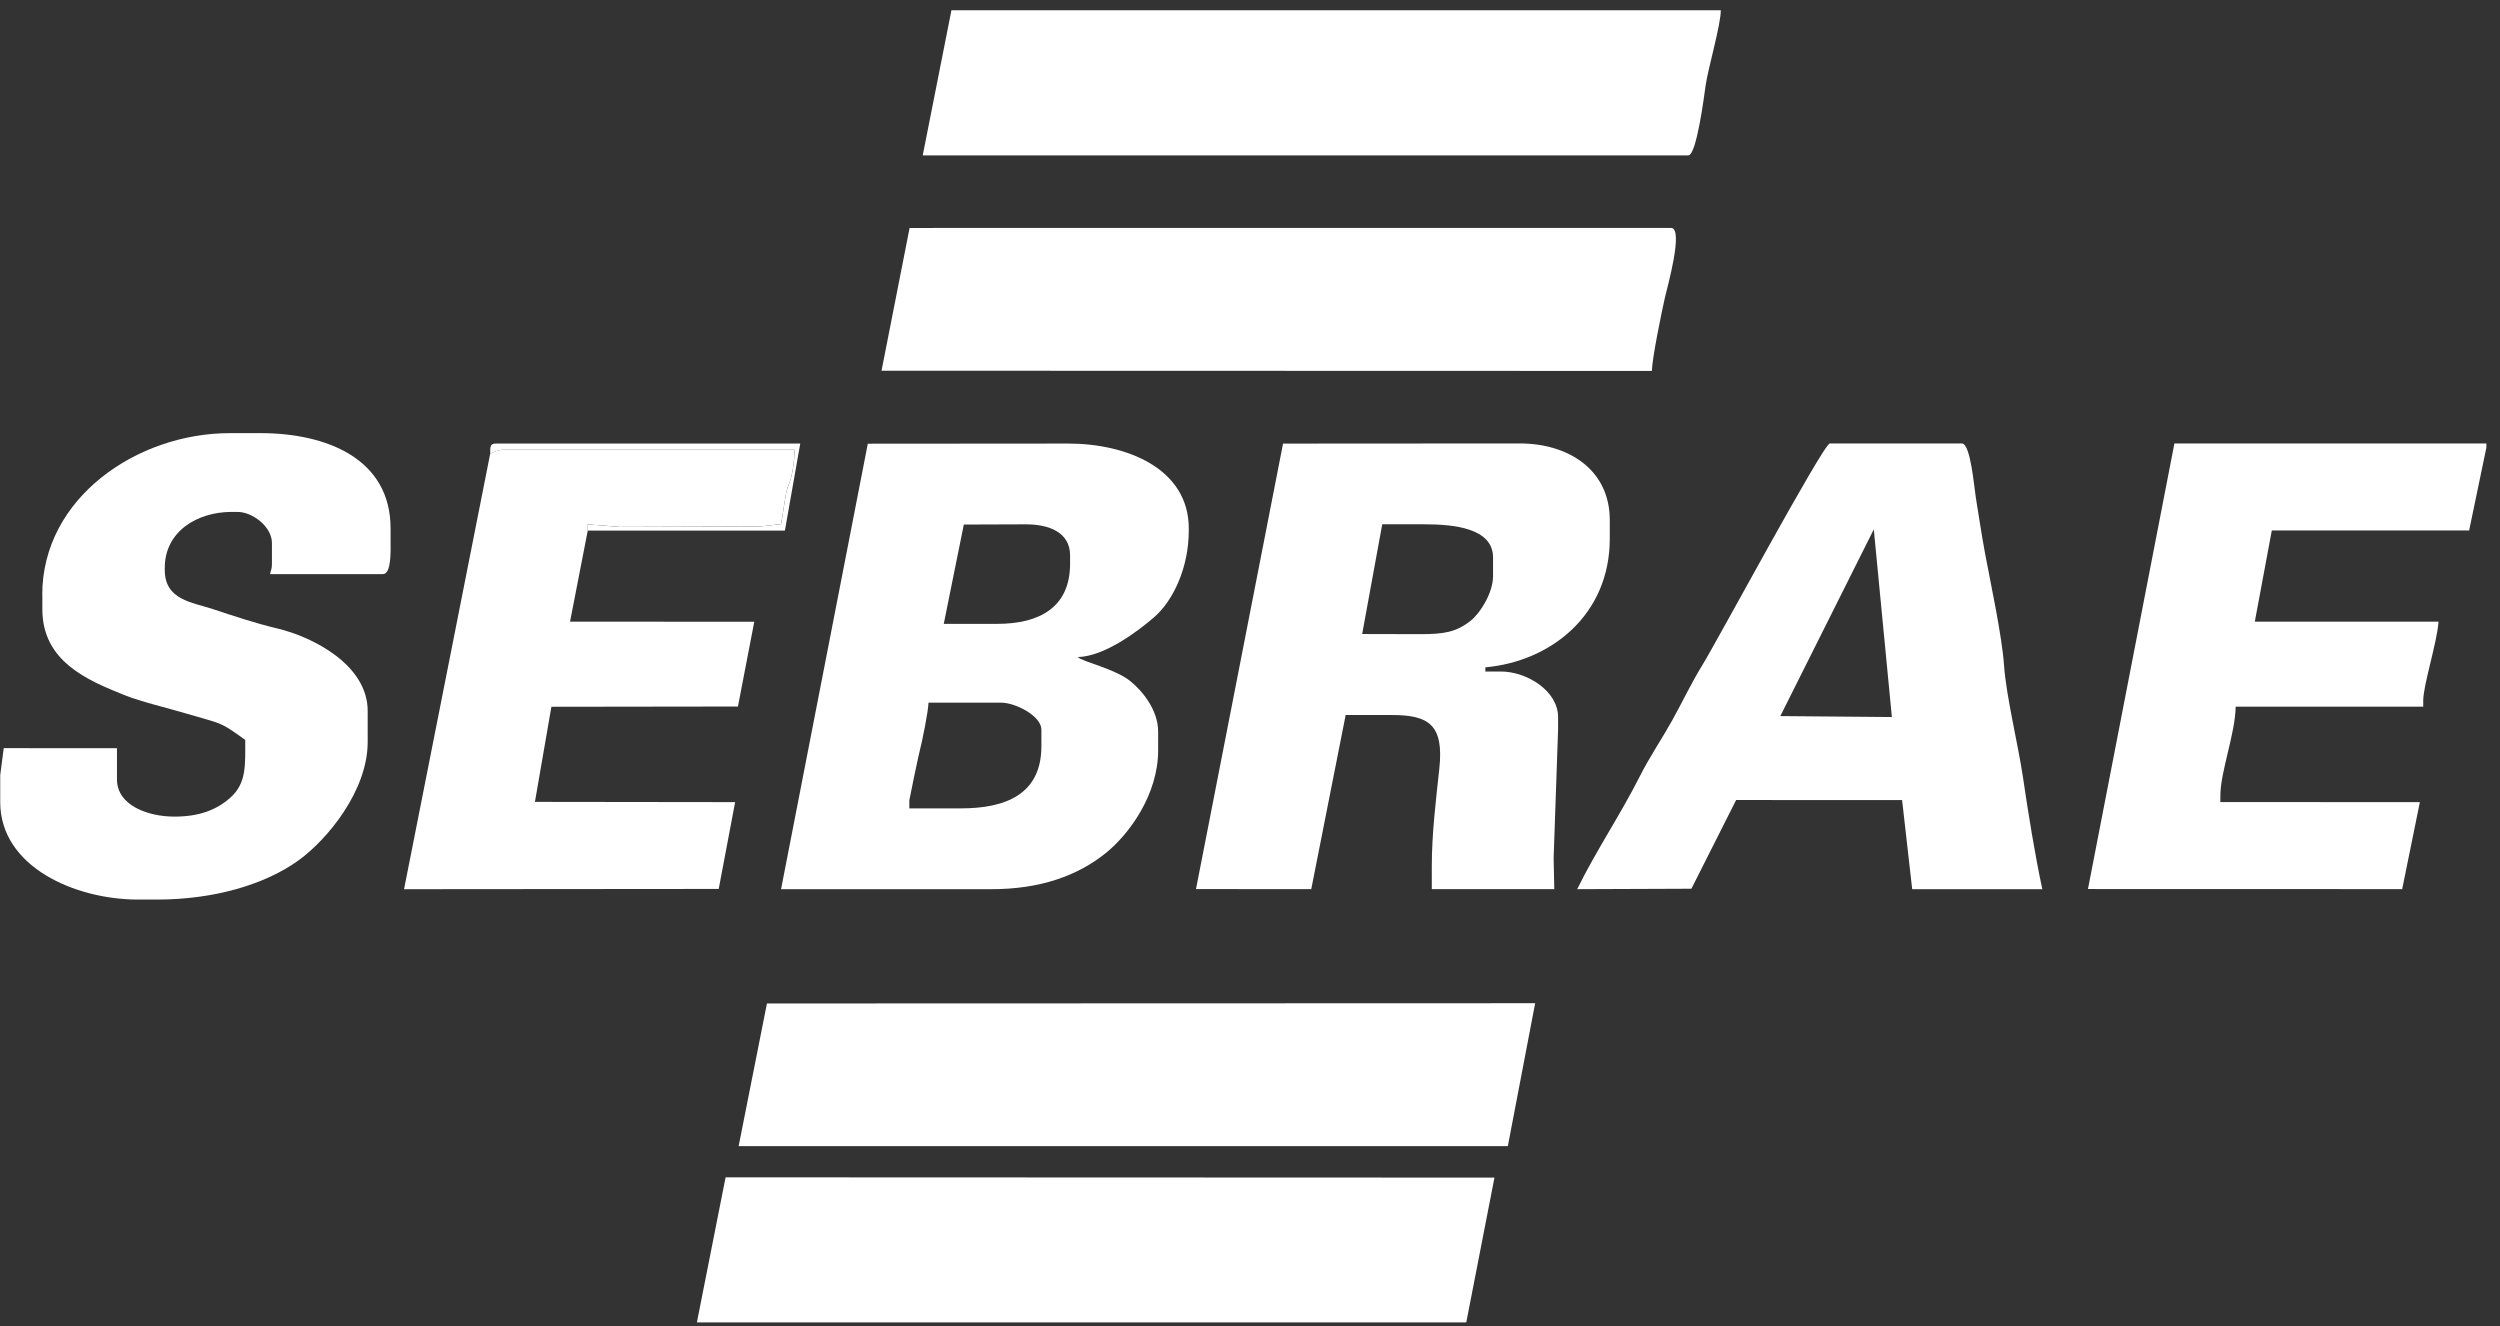 <svg width="181" height="96" viewBox="0 0 181 96" fill="none" xmlns="http://www.w3.org/2000/svg">
<rect x="0" y="0" width="181" height="96" fill="#333333" stroke="none"/>
<g id="Logo-Sebrae" clip-path="url(#clip0_3938_87282)">
<path id="Vector" fill-rule="evenodd" clip-rule="evenodd" d="M65.836 57.925V58.526H69.578C72.828 58.526 75.397 57.497 75.397 54.023V52.823C75.397 51.836 73.517 50.873 72.489 50.873H67.223C67.211 51.487 66.759 53.722 66.583 54.383C66.486 54.748 65.838 57.872 65.838 57.928M68.332 45.167H72.208C75.229 45.167 77.474 43.99 77.474 40.813V40.213C77.474 38.528 75.932 37.962 74.286 37.962L69.78 37.978L68.329 45.167H68.332ZM56.548 64.377H71.795C75.283 64.377 78.004 63.417 80.053 61.766C81.794 60.364 83.85 57.494 83.85 54.325V52.973C83.85 51.41 82.717 50.024 81.831 49.31C80.702 48.403 78.419 47.937 78.03 47.572C79.967 47.524 82.373 45.71 83.55 44.694C84.94 43.496 86.068 41.094 86.068 38.417V38.266C86.068 33.915 81.569 32.113 77.339 32.113L62.829 32.124L56.548 64.379V64.377Z" fill="white"/>
<path id="Vector_2" fill-rule="evenodd" clip-rule="evenodd" d="M98.621 45.903L102.831 45.913C104.565 45.913 105.442 45.765 106.492 44.927C107.183 44.374 108.097 42.908 108.097 41.713V40.361C108.097 38.218 105.215 37.959 103.11 37.959H100.074L98.621 45.903ZM86.595 64.369L94.935 64.374L97.426 51.767H100.753C103.398 51.767 104.558 52.426 104.206 55.658C103.967 57.878 103.662 60.348 103.662 62.724V64.374H112.53L112.483 62.121L112.805 52.817V51.918C112.805 50.035 110.571 48.617 108.649 48.617H107.54V48.315C112.29 47.887 116.547 44.509 116.547 39.01V37.658C116.547 33.955 113.489 32.105 110.033 32.105L92.893 32.116L86.59 64.369H86.595Z" fill="white"/>
<path id="Vector_3" fill-rule="evenodd" clip-rule="evenodd" d="M128.895 51.845L136.972 51.914L135.663 38.326L128.895 51.845ZM114.195 64.376L122.457 64.344L125.696 57.921L137.712 57.927L138.442 64.376H147.864C147.327 61.879 146.846 58.876 146.465 56.287C146.123 53.953 145.246 50.398 145.092 48.168C144.946 46.042 144.123 42.233 143.715 40.053C143.476 38.773 143.234 37.151 143.043 35.977C142.919 35.196 142.665 32.109 142.042 32.109H132.48C132.016 32.109 124.282 46.486 123.278 48.108C122.464 49.422 121.829 50.785 121.063 52.163C120.308 53.517 119.431 54.8 118.713 56.223C117.304 59.014 115.536 61.622 114.188 64.378L114.195 64.376Z" fill="white"/>
<path id="Vector_4" fill-rule="evenodd" clip-rule="evenodd" d="M124.586 0.742H68.884L66.806 11.249H122.232C122.833 11.249 123.375 6.971 123.492 6.159C123.673 4.914 124.586 1.803 124.586 0.742Z" fill="white"/>
<path id="Vector_5" fill-rule="evenodd" clip-rule="evenodd" d="M50.455 95.742H106.158L108.199 85.259L52.533 85.238L50.455 95.742Z" fill="white"/>
<path id="Vector_6" fill-rule="evenodd" clip-rule="evenodd" d="M63.826 26.84L119.596 26.856C119.616 25.909 120.315 22.547 120.534 21.568C120.683 20.907 121.936 16.5 120.981 16.5L65.855 16.505L63.823 26.84H63.826Z" fill="white"/>
<path id="Vector_7" fill-rule="evenodd" clip-rule="evenodd" d="M53.477 82.981L109.168 82.978L111.146 72.633L55.527 72.651L53.477 82.981Z" fill="white"/>
<path id="Vector_8" fill-rule="evenodd" clip-rule="evenodd" d="M180.014 32.407V32.105H157.428L151.168 64.366L173.918 64.372L175.198 58.076L160.754 58.068V57.618C160.754 55.865 161.821 53.188 161.863 51.164H175.442V50.715C175.442 49.609 176.431 46.577 176.551 45.011H163.248L164.479 38.404H178.766L180.014 32.404V32.407Z" fill="white"/>
<path id="Vector_9" fill-rule="evenodd" clip-rule="evenodd" d="M35.488 32.86L29.253 64.378L52.035 64.359L53.224 58.074L38.729 58.056L39.921 51.17L53.427 51.152L54.609 45.015L41.272 45.007L42.554 38.412V37.963L44.906 38.148L55.024 38.114L56.546 37.942C56.68 37.346 56.856 35.648 57.054 35.209C57.352 34.55 57.518 33.482 57.518 32.559H36.455C36.135 32.559 35.771 32.694 35.486 32.858" fill="white"/>
<path id="Vector_10" fill-rule="evenodd" clip-rule="evenodd" d="M35.488 32.862C35.774 32.698 36.138 32.563 36.458 32.563H57.52C57.52 33.483 57.354 34.555 57.056 35.214C56.856 35.653 56.683 37.351 56.548 37.946L55.027 38.118L44.908 38.152L42.556 37.967V38.417H56.827L57.938 32.113H35.906C35.444 32.113 35.501 32.383 35.491 32.864" fill="white"/>
<path id="Vector_11" fill-rule="evenodd" clip-rule="evenodd" d="M3.066 43.064V44.115C3.066 47.887 6.329 49.246 8.981 50.315C10.212 50.812 12.208 51.275 13.543 51.677C16.061 52.434 15.834 52.177 17.754 53.571C17.754 55.415 17.861 56.714 16.648 57.777C15.659 58.645 14.411 59.123 12.625 59.123C10.73 59.123 8.468 58.322 8.468 56.423V54.172L0.27 54.166L0.016 56.121V58.073C0.016 62.747 5.418 65.128 9.992 65.128H11.377C15.483 65.128 19.188 64.049 21.632 62.277C23.689 60.785 26.62 57.261 26.62 53.722V51.471C26.62 48.133 22.639 46.109 20.077 45.501C18.497 45.125 16.912 44.596 15.412 44.099C13.917 43.601 11.929 43.445 11.929 41.266V41.115C11.929 38.47 14.281 37.062 16.78 37.062H17.195C18.262 37.062 19.688 38.118 19.688 39.313V40.813C19.688 41.218 19.622 41.226 19.549 41.565H27.724C28.349 41.565 28.278 39.866 28.278 39.163V38.263C28.278 33.203 23.64 31.359 18.855 31.359H16.638C9.926 31.359 3.059 36.047 3.059 43.064" fill="white"/>
</g>
<defs>
<clipPath id="clip0_3938_87282">
<rect width="179.995" height="94.997" fill="white" transform="translate(0.018 0.742)"/>
</clipPath>
</defs>
</svg>
